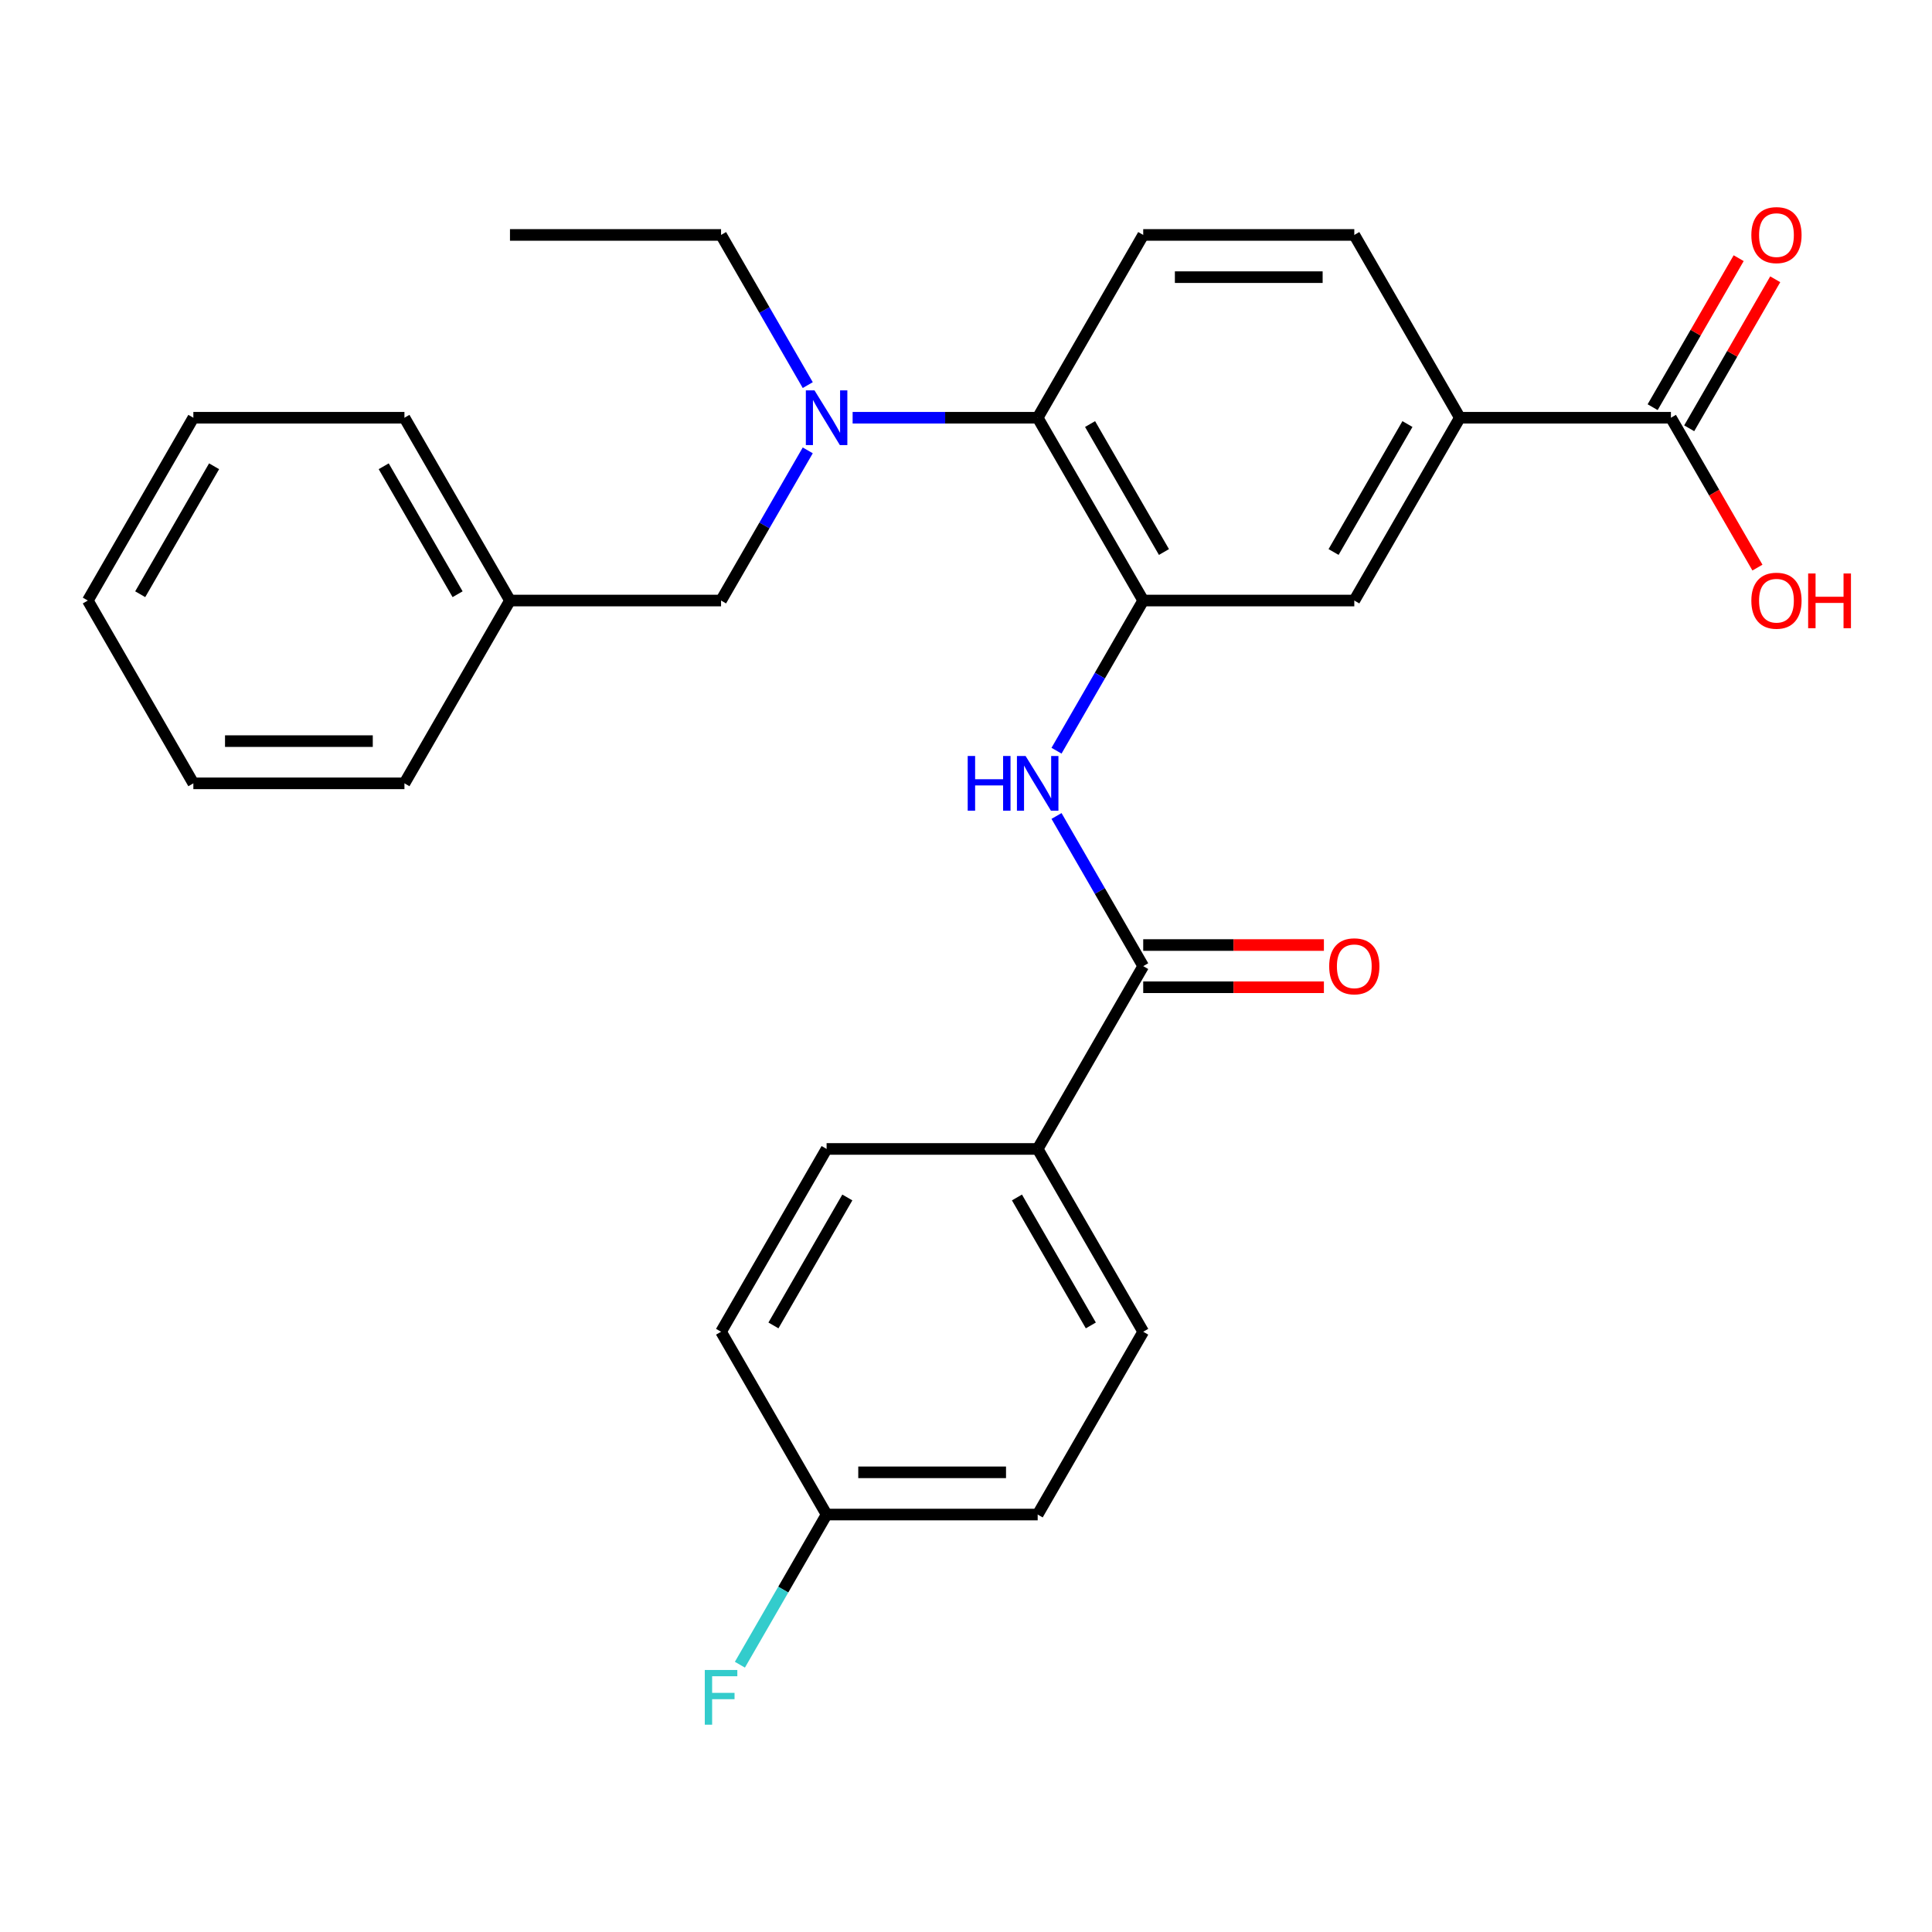 <?xml version='1.0' encoding='iso-8859-1'?>
<svg version='1.1' baseProfile='full'
              xmlns='http://www.w3.org/2000/svg'
                      xmlns:rdkit='http://www.rdkit.org/xml'
                      xmlns:xlink='http://www.w3.org/1999/xlink'
                  xml:space='preserve'
width='1000px' height='1000px' viewBox='0 0 1000 1000'>
<!-- END OF HEADER -->
<rect style='opacity:1.0;fill:#FFFFFF;stroke:none' width='1000' height='1000' x='0' y='0'> </rect>
<path class='bond-0' d='M 591.728,310.838 L 569.291,349.701' style='fill:none;fill-rule:evenodd;stroke:#000000;stroke-width:6px;stroke-linecap:butt;stroke-linejoin:miter;stroke-opacity:1' />
<path class='bond-0' d='M 569.291,349.701 L 546.853,388.564' style='fill:none;fill-rule:evenodd;stroke:#0000FF;stroke-width:6px;stroke-linecap:butt;stroke-linejoin:miter;stroke-opacity:1' />
<path class='bond-2' d='M 591.728,310.838 L 537.101,216.22' style='fill:none;fill-rule:evenodd;stroke:#000000;stroke-width:6px;stroke-linecap:butt;stroke-linejoin:miter;stroke-opacity:1' />
<path class='bond-2' d='M 602.458,285.72 L 564.219,219.488' style='fill:none;fill-rule:evenodd;stroke:#000000;stroke-width:6px;stroke-linecap:butt;stroke-linejoin:miter;stroke-opacity:1' />
<path class='bond-6' d='M 591.728,310.838 L 700.983,310.838' style='fill:none;fill-rule:evenodd;stroke:#000000;stroke-width:6px;stroke-linecap:butt;stroke-linejoin:miter;stroke-opacity:1' />
<path class='bond-1' d='M 546.853,422.347 L 569.291,461.21' style='fill:none;fill-rule:evenodd;stroke:#0000FF;stroke-width:6px;stroke-linecap:butt;stroke-linejoin:miter;stroke-opacity:1' />
<path class='bond-1' d='M 569.291,461.21 L 591.728,500.073' style='fill:none;fill-rule:evenodd;stroke:#000000;stroke-width:6px;stroke-linecap:butt;stroke-linejoin:miter;stroke-opacity:1' />
<path class='bond-8' d='M 591.728,500.073 L 537.101,594.69' style='fill:none;fill-rule:evenodd;stroke:#000000;stroke-width:6px;stroke-linecap:butt;stroke-linejoin:miter;stroke-opacity:1' />
<path class='bond-10' d='M 591.728,510.998 L 638.49,510.998' style='fill:none;fill-rule:evenodd;stroke:#000000;stroke-width:6px;stroke-linecap:butt;stroke-linejoin:miter;stroke-opacity:1' />
<path class='bond-10' d='M 638.49,510.998 L 685.252,510.998' style='fill:none;fill-rule:evenodd;stroke:#FF0000;stroke-width:6px;stroke-linecap:butt;stroke-linejoin:miter;stroke-opacity:1' />
<path class='bond-10' d='M 591.728,489.147 L 638.49,489.147' style='fill:none;fill-rule:evenodd;stroke:#000000;stroke-width:6px;stroke-linecap:butt;stroke-linejoin:miter;stroke-opacity:1' />
<path class='bond-10' d='M 638.49,489.147 L 685.252,489.147' style='fill:none;fill-rule:evenodd;stroke:#FF0000;stroke-width:6px;stroke-linecap:butt;stroke-linejoin:miter;stroke-opacity:1' />
<path class='bond-3' d='M 537.101,216.22 L 489.209,216.22' style='fill:none;fill-rule:evenodd;stroke:#000000;stroke-width:6px;stroke-linecap:butt;stroke-linejoin:miter;stroke-opacity:1' />
<path class='bond-3' d='M 489.209,216.22 L 441.318,216.22' style='fill:none;fill-rule:evenodd;stroke:#0000FF;stroke-width:6px;stroke-linecap:butt;stroke-linejoin:miter;stroke-opacity:1' />
<path class='bond-7' d='M 537.101,216.22 L 591.728,121.603' style='fill:none;fill-rule:evenodd;stroke:#000000;stroke-width:6px;stroke-linecap:butt;stroke-linejoin:miter;stroke-opacity:1' />
<path class='bond-9' d='M 418.094,233.112 L 395.656,271.975' style='fill:none;fill-rule:evenodd;stroke:#0000FF;stroke-width:6px;stroke-linecap:butt;stroke-linejoin:miter;stroke-opacity:1' />
<path class='bond-9' d='M 395.656,271.975 L 373.219,310.838' style='fill:none;fill-rule:evenodd;stroke:#000000;stroke-width:6px;stroke-linecap:butt;stroke-linejoin:miter;stroke-opacity:1' />
<path class='bond-21' d='M 418.094,199.329 L 395.656,160.466' style='fill:none;fill-rule:evenodd;stroke:#0000FF;stroke-width:6px;stroke-linecap:butt;stroke-linejoin:miter;stroke-opacity:1' />
<path class='bond-21' d='M 395.656,160.466 L 373.219,121.603' style='fill:none;fill-rule:evenodd;stroke:#000000;stroke-width:6px;stroke-linecap:butt;stroke-linejoin:miter;stroke-opacity:1' />
<path class='bond-4' d='M 864.865,216.22 L 755.611,216.22' style='fill:none;fill-rule:evenodd;stroke:#000000;stroke-width:6px;stroke-linecap:butt;stroke-linejoin:miter;stroke-opacity:1' />
<path class='bond-12' d='M 874.327,221.683 L 896.592,183.12' style='fill:none;fill-rule:evenodd;stroke:#000000;stroke-width:6px;stroke-linecap:butt;stroke-linejoin:miter;stroke-opacity:1' />
<path class='bond-12' d='M 896.592,183.12 L 918.856,144.557' style='fill:none;fill-rule:evenodd;stroke:#FF0000;stroke-width:6px;stroke-linecap:butt;stroke-linejoin:miter;stroke-opacity:1' />
<path class='bond-12' d='M 855.404,210.758 L 877.668,172.195' style='fill:none;fill-rule:evenodd;stroke:#000000;stroke-width:6px;stroke-linecap:butt;stroke-linejoin:miter;stroke-opacity:1' />
<path class='bond-12' d='M 877.668,172.195 L 899.932,133.632' style='fill:none;fill-rule:evenodd;stroke:#FF0000;stroke-width:6px;stroke-linecap:butt;stroke-linejoin:miter;stroke-opacity:1' />
<path class='bond-15' d='M 864.865,216.22 L 887.257,255.003' style='fill:none;fill-rule:evenodd;stroke:#000000;stroke-width:6px;stroke-linecap:butt;stroke-linejoin:miter;stroke-opacity:1' />
<path class='bond-15' d='M 887.257,255.003 L 909.648,293.787' style='fill:none;fill-rule:evenodd;stroke:#FF0000;stroke-width:6px;stroke-linecap:butt;stroke-linejoin:miter;stroke-opacity:1' />
<path class='bond-5' d='M 755.611,216.22 L 700.983,310.838' style='fill:none;fill-rule:evenodd;stroke:#000000;stroke-width:6px;stroke-linecap:butt;stroke-linejoin:miter;stroke-opacity:1' />
<path class='bond-5' d='M 728.493,219.488 L 690.254,285.72' style='fill:none;fill-rule:evenodd;stroke:#000000;stroke-width:6px;stroke-linecap:butt;stroke-linejoin:miter;stroke-opacity:1' />
<path class='bond-11' d='M 755.611,216.22 L 700.983,121.603' style='fill:none;fill-rule:evenodd;stroke:#000000;stroke-width:6px;stroke-linecap:butt;stroke-linejoin:miter;stroke-opacity:1' />
<path class='bond-28' d='M 591.728,121.603 L 700.983,121.603' style='fill:none;fill-rule:evenodd;stroke:#000000;stroke-width:6px;stroke-linecap:butt;stroke-linejoin:miter;stroke-opacity:1' />
<path class='bond-28' d='M 608.117,143.454 L 684.595,143.454' style='fill:none;fill-rule:evenodd;stroke:#000000;stroke-width:6px;stroke-linecap:butt;stroke-linejoin:miter;stroke-opacity:1' />
<path class='bond-13' d='M 537.101,594.69 L 591.728,689.308' style='fill:none;fill-rule:evenodd;stroke:#000000;stroke-width:6px;stroke-linecap:butt;stroke-linejoin:miter;stroke-opacity:1' />
<path class='bond-13' d='M 526.372,619.808 L 564.611,686.04' style='fill:none;fill-rule:evenodd;stroke:#000000;stroke-width:6px;stroke-linecap:butt;stroke-linejoin:miter;stroke-opacity:1' />
<path class='bond-14' d='M 537.101,594.69 L 427.846,594.69' style='fill:none;fill-rule:evenodd;stroke:#000000;stroke-width:6px;stroke-linecap:butt;stroke-linejoin:miter;stroke-opacity:1' />
<path class='bond-17' d='M 373.219,310.838 L 263.964,310.838' style='fill:none;fill-rule:evenodd;stroke:#000000;stroke-width:6px;stroke-linecap:butt;stroke-linejoin:miter;stroke-opacity:1' />
<path class='bond-18' d='M 591.728,689.308 L 537.101,783.925' style='fill:none;fill-rule:evenodd;stroke:#000000;stroke-width:6px;stroke-linecap:butt;stroke-linejoin:miter;stroke-opacity:1' />
<path class='bond-19' d='M 427.846,594.69 L 373.219,689.308' style='fill:none;fill-rule:evenodd;stroke:#000000;stroke-width:6px;stroke-linecap:butt;stroke-linejoin:miter;stroke-opacity:1' />
<path class='bond-19' d='M 438.576,619.808 L 400.336,686.04' style='fill:none;fill-rule:evenodd;stroke:#000000;stroke-width:6px;stroke-linecap:butt;stroke-linejoin:miter;stroke-opacity:1' />
<path class='bond-16' d='M 427.846,783.925 L 373.219,689.308' style='fill:none;fill-rule:evenodd;stroke:#000000;stroke-width:6px;stroke-linecap:butt;stroke-linejoin:miter;stroke-opacity:1' />
<path class='bond-20' d='M 427.846,783.925 L 405.409,822.788' style='fill:none;fill-rule:evenodd;stroke:#000000;stroke-width:6px;stroke-linecap:butt;stroke-linejoin:miter;stroke-opacity:1' />
<path class='bond-20' d='M 405.409,822.788 L 382.971,861.651' style='fill:none;fill-rule:evenodd;stroke:#33CCCC;stroke-width:6px;stroke-linecap:butt;stroke-linejoin:miter;stroke-opacity:1' />
<path class='bond-29' d='M 427.846,783.925 L 537.101,783.925' style='fill:none;fill-rule:evenodd;stroke:#000000;stroke-width:6px;stroke-linecap:butt;stroke-linejoin:miter;stroke-opacity:1' />
<path class='bond-29' d='M 444.235,762.074 L 520.713,762.074' style='fill:none;fill-rule:evenodd;stroke:#000000;stroke-width:6px;stroke-linecap:butt;stroke-linejoin:miter;stroke-opacity:1' />
<path class='bond-22' d='M 263.964,310.838 L 209.337,216.22' style='fill:none;fill-rule:evenodd;stroke:#000000;stroke-width:6px;stroke-linecap:butt;stroke-linejoin:miter;stroke-opacity:1' />
<path class='bond-22' d='M 236.847,307.571 L 198.607,241.339' style='fill:none;fill-rule:evenodd;stroke:#000000;stroke-width:6px;stroke-linecap:butt;stroke-linejoin:miter;stroke-opacity:1' />
<path class='bond-23' d='M 263.964,310.838 L 209.337,405.455' style='fill:none;fill-rule:evenodd;stroke:#000000;stroke-width:6px;stroke-linecap:butt;stroke-linejoin:miter;stroke-opacity:1' />
<path class='bond-24' d='M 373.219,121.603 L 263.964,121.603' style='fill:none;fill-rule:evenodd;stroke:#000000;stroke-width:6px;stroke-linecap:butt;stroke-linejoin:miter;stroke-opacity:1' />
<path class='bond-25' d='M 209.337,216.22 L 100.082,216.22' style='fill:none;fill-rule:evenodd;stroke:#000000;stroke-width:6px;stroke-linecap:butt;stroke-linejoin:miter;stroke-opacity:1' />
<path class='bond-26' d='M 209.337,405.455 L 100.082,405.455' style='fill:none;fill-rule:evenodd;stroke:#000000;stroke-width:6px;stroke-linecap:butt;stroke-linejoin:miter;stroke-opacity:1' />
<path class='bond-26' d='M 192.949,383.604 L 116.47,383.604' style='fill:none;fill-rule:evenodd;stroke:#000000;stroke-width:6px;stroke-linecap:butt;stroke-linejoin:miter;stroke-opacity:1' />
<path class='bond-30' d='M 100.082,216.22 L 45.455,310.838' style='fill:none;fill-rule:evenodd;stroke:#000000;stroke-width:6px;stroke-linecap:butt;stroke-linejoin:miter;stroke-opacity:1' />
<path class='bond-30' d='M 110.811,241.339 L 72.572,307.571' style='fill:none;fill-rule:evenodd;stroke:#000000;stroke-width:6px;stroke-linecap:butt;stroke-linejoin:miter;stroke-opacity:1' />
<path class='bond-27' d='M 100.082,405.455 L 45.455,310.838' style='fill:none;fill-rule:evenodd;stroke:#000000;stroke-width:6px;stroke-linecap:butt;stroke-linejoin:miter;stroke-opacity:1' />
<path  class='atom-1' d='M 500.881 391.295
L 504.721 391.295
L 504.721 403.335
L 519.201 403.335
L 519.201 391.295
L 523.041 391.295
L 523.041 419.615
L 519.201 419.615
L 519.201 406.535
L 504.721 406.535
L 504.721 419.615
L 500.881 419.615
L 500.881 391.295
' fill='#0000FF'/>
<path  class='atom-1' d='M 530.841 391.295
L 540.121 406.295
Q 541.041 407.775, 542.521 410.455
Q 544.001 413.135, 544.081 413.295
L 544.081 391.295
L 547.841 391.295
L 547.841 419.615
L 543.961 419.615
L 534.001 403.215
Q 532.841 401.295, 531.601 399.095
Q 530.401 396.895, 530.041 396.215
L 530.041 419.615
L 526.361 419.615
L 526.361 391.295
L 530.841 391.295
' fill='#0000FF'/>
<path  class='atom-4' d='M 421.586 202.06
L 430.866 217.06
Q 431.786 218.54, 433.266 221.22
Q 434.746 223.9, 434.826 224.06
L 434.826 202.06
L 438.586 202.06
L 438.586 230.38
L 434.706 230.38
L 424.746 213.98
Q 423.586 212.06, 422.346 209.86
Q 421.146 207.66, 420.786 206.98
L 420.786 230.38
L 417.106 230.38
L 417.106 202.06
L 421.586 202.06
' fill='#0000FF'/>
<path  class='atom-11' d='M 687.983 500.153
Q 687.983 493.353, 691.343 489.553
Q 694.703 485.753, 700.983 485.753
Q 707.263 485.753, 710.623 489.553
Q 713.983 493.353, 713.983 500.153
Q 713.983 507.033, 710.583 510.953
Q 707.183 514.833, 700.983 514.833
Q 694.743 514.833, 691.343 510.953
Q 687.983 507.073, 687.983 500.153
M 700.983 511.633
Q 705.303 511.633, 707.623 508.753
Q 709.983 505.833, 709.983 500.153
Q 709.983 494.593, 707.623 491.793
Q 705.303 488.953, 700.983 488.953
Q 696.663 488.953, 694.303 491.753
Q 691.983 494.553, 691.983 500.153
Q 691.983 505.873, 694.303 508.753
Q 696.663 511.633, 700.983 511.633
' fill='#FF0000'/>
<path  class='atom-13' d='M 906.493 121.683
Q 906.493 114.883, 909.853 111.083
Q 913.213 107.283, 919.493 107.283
Q 925.773 107.283, 929.133 111.083
Q 932.493 114.883, 932.493 121.683
Q 932.493 128.563, 929.093 132.483
Q 925.693 136.363, 919.493 136.363
Q 913.253 136.363, 909.853 132.483
Q 906.493 128.603, 906.493 121.683
M 919.493 133.163
Q 923.813 133.163, 926.133 130.283
Q 928.493 127.363, 928.493 121.683
Q 928.493 116.123, 926.133 113.323
Q 923.813 110.483, 919.493 110.483
Q 915.173 110.483, 912.813 113.283
Q 910.493 116.083, 910.493 121.683
Q 910.493 127.403, 912.813 130.283
Q 915.173 133.163, 919.493 133.163
' fill='#FF0000'/>
<path  class='atom-16' d='M 906.493 310.918
Q 906.493 304.118, 909.853 300.318
Q 913.213 296.518, 919.493 296.518
Q 925.773 296.518, 929.133 300.318
Q 932.493 304.118, 932.493 310.918
Q 932.493 317.798, 929.093 321.718
Q 925.693 325.598, 919.493 325.598
Q 913.253 325.598, 909.853 321.718
Q 906.493 317.838, 906.493 310.918
M 919.493 322.398
Q 923.813 322.398, 926.133 319.518
Q 928.493 316.598, 928.493 310.918
Q 928.493 305.358, 926.133 302.558
Q 923.813 299.718, 919.493 299.718
Q 915.173 299.718, 912.813 302.518
Q 910.493 305.318, 910.493 310.918
Q 910.493 316.638, 912.813 319.518
Q 915.173 322.398, 919.493 322.398
' fill='#FF0000'/>
<path  class='atom-16' d='M 935.893 296.838
L 939.733 296.838
L 939.733 308.878
L 954.213 308.878
L 954.213 296.838
L 958.053 296.838
L 958.053 325.158
L 954.213 325.158
L 954.213 312.078
L 939.733 312.078
L 939.733 325.158
L 935.893 325.158
L 935.893 296.838
' fill='#FF0000'/>
<path  class='atom-21' d='M 364.799 864.382
L 381.639 864.382
L 381.639 867.622
L 368.599 867.622
L 368.599 876.222
L 380.199 876.222
L 380.199 879.502
L 368.599 879.502
L 368.599 892.702
L 364.799 892.702
L 364.799 864.382
' fill='#33CCCC'/>
</svg>
